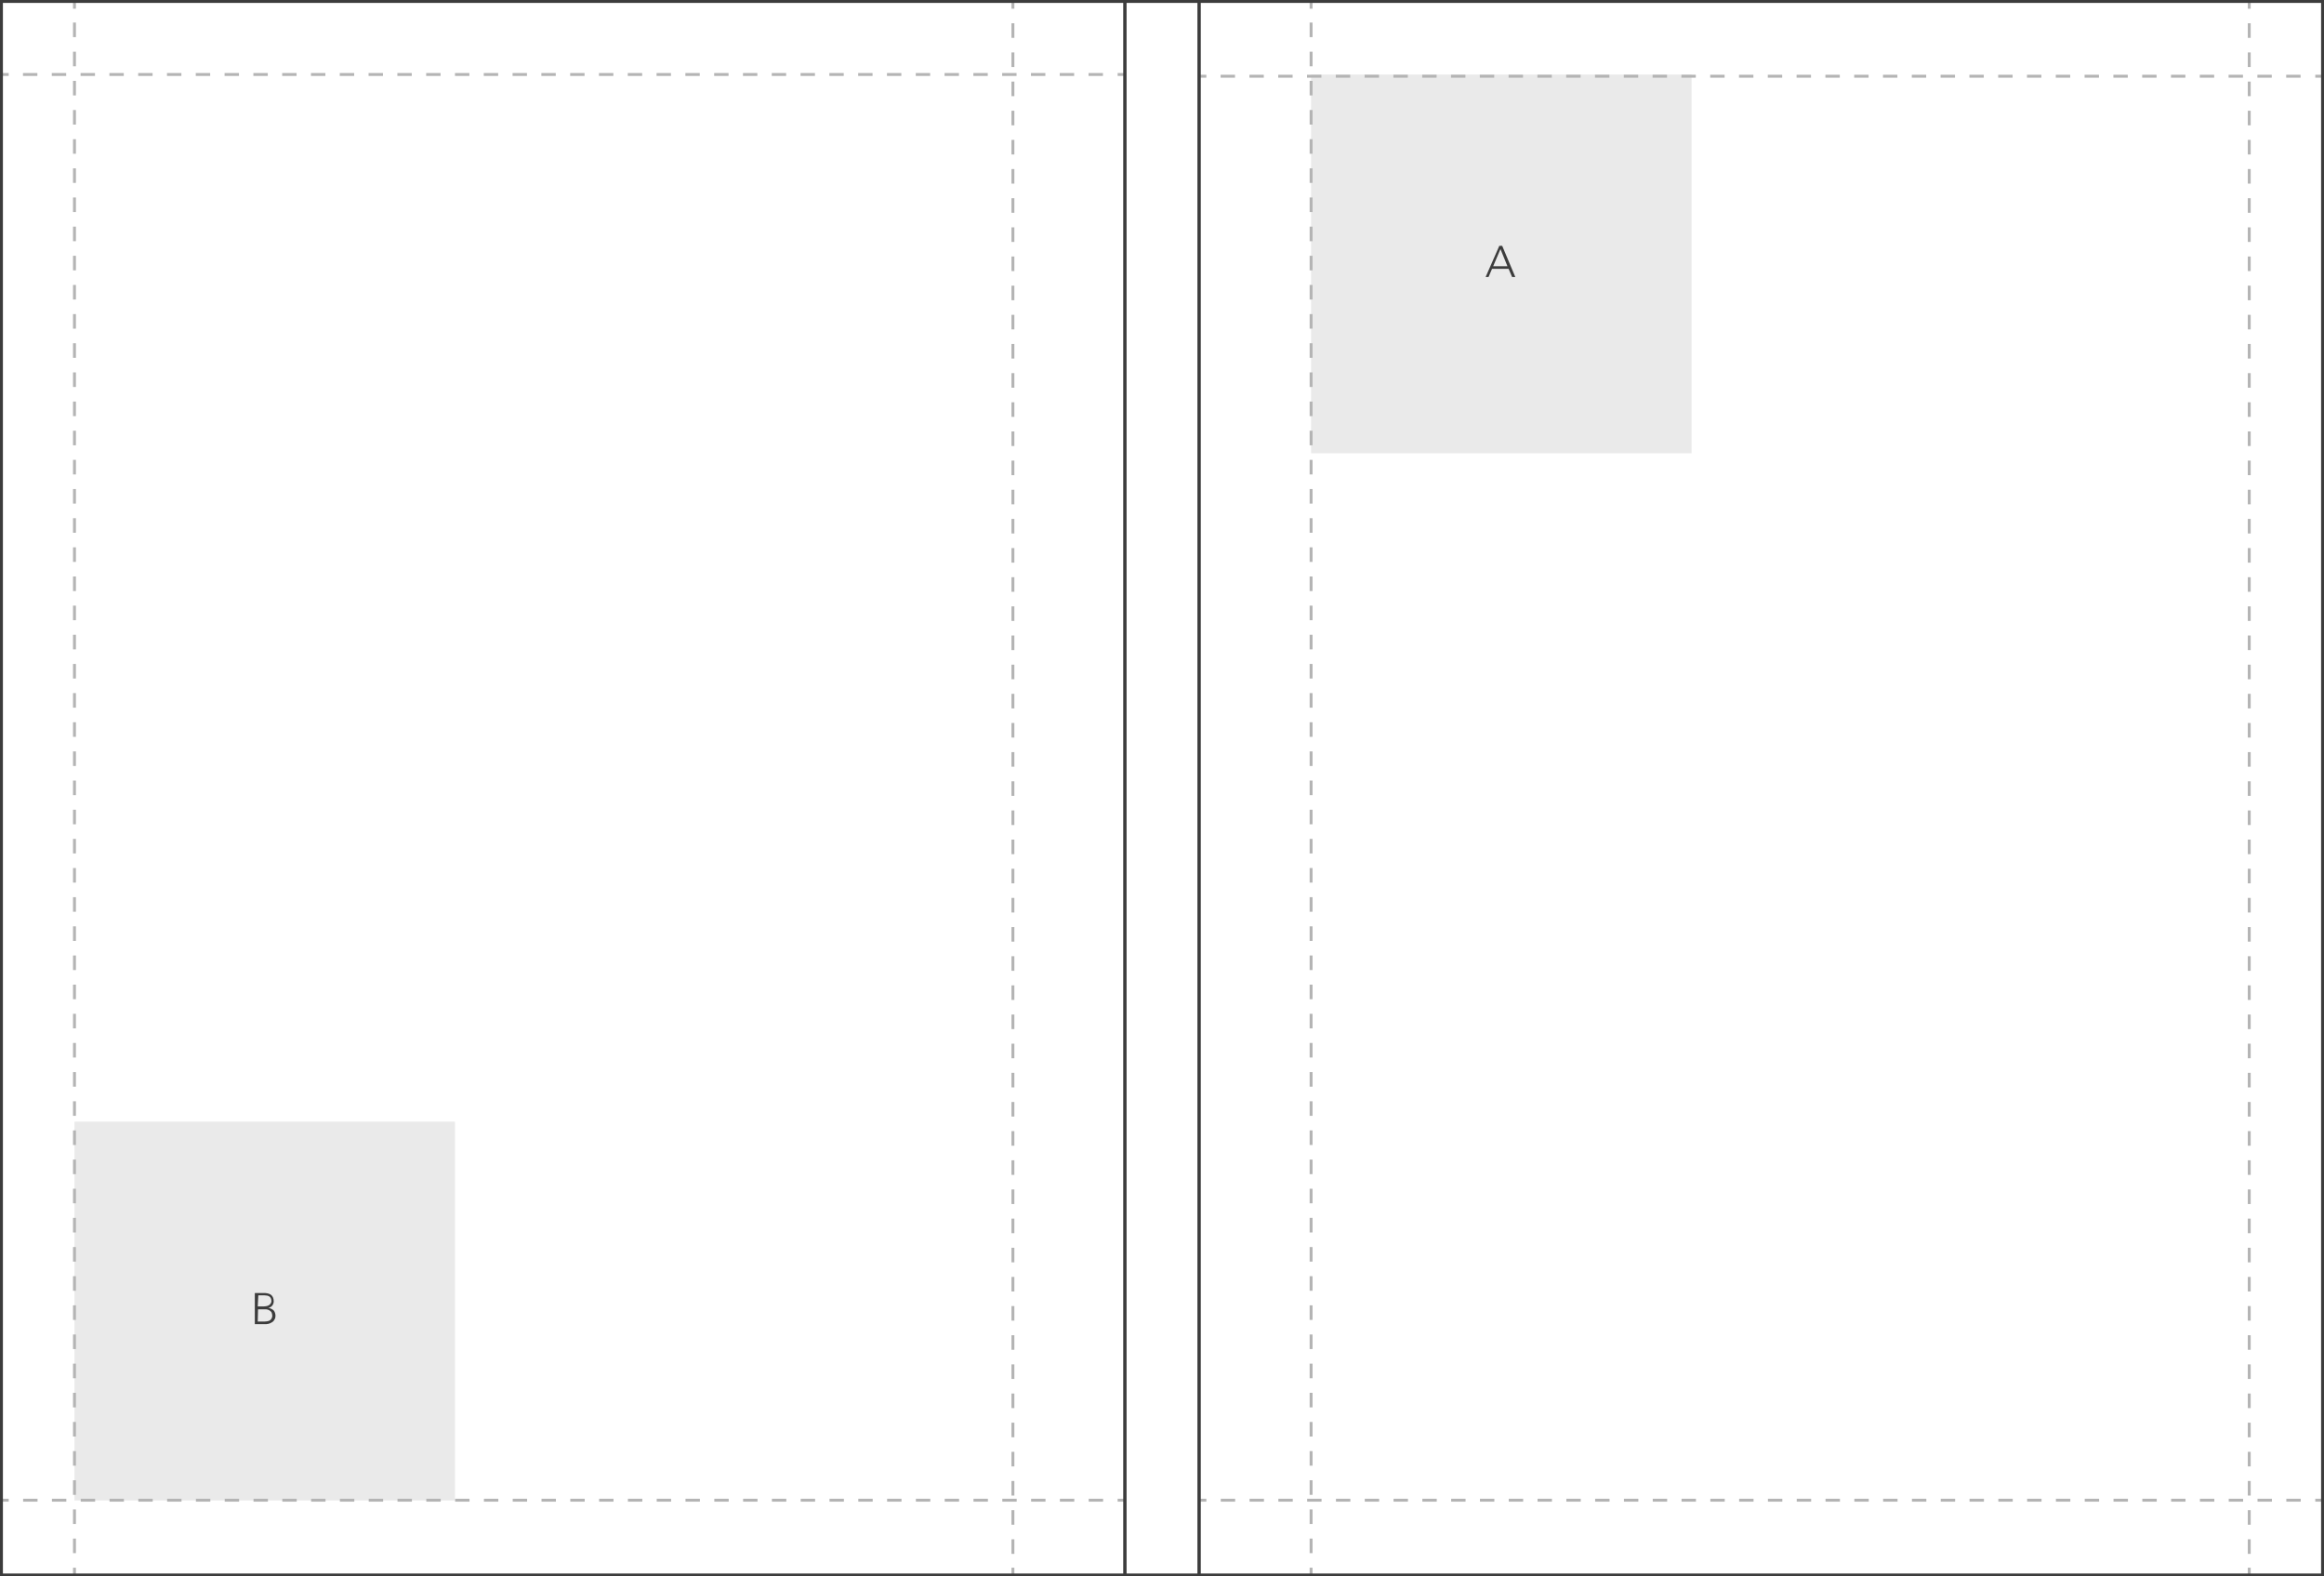 <?xml version="1.0" encoding="utf-8"?>
<!-- Generator: Adobe Illustrator 28.0.0, SVG Export Plug-In . SVG Version: 6.00 Build 0)  -->
<svg version="1.1" id="Layer_2" xmlns="http://www.w3.org/2000/svg" xmlns:xlink="http://www.w3.org/1999/xlink" x="0px" y="0px"
	 viewBox="0 0 798.9 541.8" style="enable-background:new 0 0 798.9 541.8;" xml:space="preserve">
<style type="text/css">
	.st0{fill:#EAEAEA;}
	.st1{fill:#3C3C3C;}
	.st2{fill:none;stroke:#B4B4B4;}
	.st3{fill:none;stroke:#B4B4B4;stroke-dasharray:0,0,4.95,4.95;}
	.st4{fill:none;stroke:#B4B4B4;stroke-dasharray:0,0,5.01,5.01;}
	.st5{fill:none;stroke:#3C3C3C;}
</style>
<g>
	<path class="st0" d="M156.4,385.5v130.2H25.6V385.5H156.4L156.4,385.5z"/>
	<path class="st1" d="M87.6,444.4h3.1c0.4,0,0.8,0,1.2,0.1c0.4,0.1,0.8,0.2,1.1,0.4c0.3,0.2,0.6,0.5,0.8,0.9
		c0.2,0.4,0.3,0.9,0.3,1.5c0,0.5-0.2,1-0.5,1.4c-0.3,0.4-0.8,0.7-1.4,0.8v0c0.3,0,0.7,0.1,1,0.3c0.3,0.1,0.5,0.3,0.8,0.5
		c0.2,0.2,0.4,0.5,0.5,0.8c0.1,0.3,0.2,0.7,0.2,1c0,0.6-0.1,1.1-0.4,1.5c-0.2,0.4-0.5,0.7-0.9,0.9c-0.3,0.2-0.7,0.4-1.2,0.5
		c-0.4,0.1-0.8,0.1-1.2,0.1h-3.4L87.6,444.4L87.6,444.4z M88.6,449h2.1c0.5,0,0.9-0.1,1.3-0.2c0.3-0.1,0.6-0.3,0.8-0.5
		s0.3-0.4,0.4-0.6s0.1-0.4,0.1-0.6c0-0.4-0.1-0.7-0.2-0.9c-0.1-0.2-0.3-0.5-0.5-0.6c-0.2-0.1-0.5-0.3-0.7-0.3s-0.6-0.1-0.9-0.1h-2.2
		L88.6,449L88.6,449z M88.6,454.2h2.3c0.6,0,1.1-0.1,1.4-0.2c0.4-0.1,0.6-0.3,0.8-0.5s0.3-0.4,0.4-0.7c0.1-0.2,0.1-0.5,0.1-0.6
		c0-0.4-0.1-0.7-0.2-1s-0.3-0.5-0.6-0.7c-0.2-0.2-0.5-0.3-0.8-0.4c-0.3-0.1-0.6-0.1-0.9-0.1h-2.4L88.6,454.2L88.6,454.2z"/>
</g>
<g>
	<path class="st0" d="M450.7,25.6v130.2h130.8V25.6H450.7L450.7,25.6z"/>
	<path class="st1" d="M515.4,84.5h1l4.5,10.7h-1.1l-1.2-2.8h-5.7l-1.2,2.8h-1L515.4,84.5z M515.8,85.6l-2.5,5.9h4.9L515.8,85.6z"/>
</g>
<g>
	<line class="st2" x1="386.7" y1="515.6" x2="384.2" y2="515.6"/>
	<line class="st3" x1="379.2" y1="515.6" x2="5.5" y2="515.6"/>
	<line class="st2" x1="3" y1="515.6" x2="0.5" y2="515.6"/>
</g>
<g>
	<line class="st2" x1="25.6" y1="541.3" x2="25.6" y2="538.8"/>
	<line class="st4" x1="25.6" y1="533.8" x2="25.6" y2="5.5"/>
	<line class="st2" x1="25.6" y1="3" x2="25.6" y2="0.5"/>
</g>
<g>
	<line class="st2" x1="0.5" y1="25.6" x2="3" y2="25.6"/>
	<line class="st3" x1="7.9" y1="25.6" x2="381.7" y2="25.6"/>
	<line class="st2" x1="384.2" y1="25.6" x2="386.7" y2="25.6"/>
</g>
<g>
	<line class="st2" x1="798.4" y1="515.6" x2="795.9" y2="515.6"/>
	<line class="st3" x1="790.9" y1="515.6" x2="417.2" y2="515.6"/>
	<line class="st2" x1="414.7" y1="515.6" x2="412.2" y2="515.6"/>
</g>
<g>
	<line class="st2" x1="412.2" y1="26.2" x2="414.7" y2="26.2"/>
	<line class="st3" x1="419.6" y1="26.2" x2="793.4" y2="26.2"/>
	<line class="st2" x1="795.9" y1="26.2" x2="798.4" y2="26.2"/>
</g>
<g>
	<line class="st2" x1="450.7" y1="541.3" x2="450.7" y2="538.8"/>
	<line class="st4" x1="450.7" y1="533.8" x2="450.7" y2="5.5"/>
	<line class="st2" x1="450.7" y1="3" x2="450.7" y2="0.5"/>
</g>
<g>
	<line class="st2" x1="773.2" y1="0.5" x2="773.2" y2="3"/>
	<line class="st4" x1="773.2" y1="8" x2="773.2" y2="536.3"/>
	<line class="st2" x1="773.2" y1="538.8" x2="773.2" y2="541.3"/>
</g>
<g>
	<line class="st2" x1="348.2" y1="0.5" x2="348.2" y2="3"/>
	<line class="st4" x1="348.2" y1="8" x2="348.2" y2="536.3"/>
	<line class="st2" x1="348.2" y1="538.8" x2="348.2" y2="541.3"/>
</g>
<rect x="412.2" y="0.5" class="st5" width="386.2" height="540.8"/>
<g>
	<rect x="0.5" y="0.5" class="st5" width="386.2" height="540.8"/>
	<path class="st5" d="M157.8,384L157.8,384 M33.1,508.7L33.1,508.7"/>
</g>
<g>
	<rect x="386.7" y="0.5" class="st5" width="25.5" height="540.8"/>
	<path class="st5" d="M397.1,384L397.1,384 M388.8,508.7L388.8,508.7"/>
</g>
</svg>
